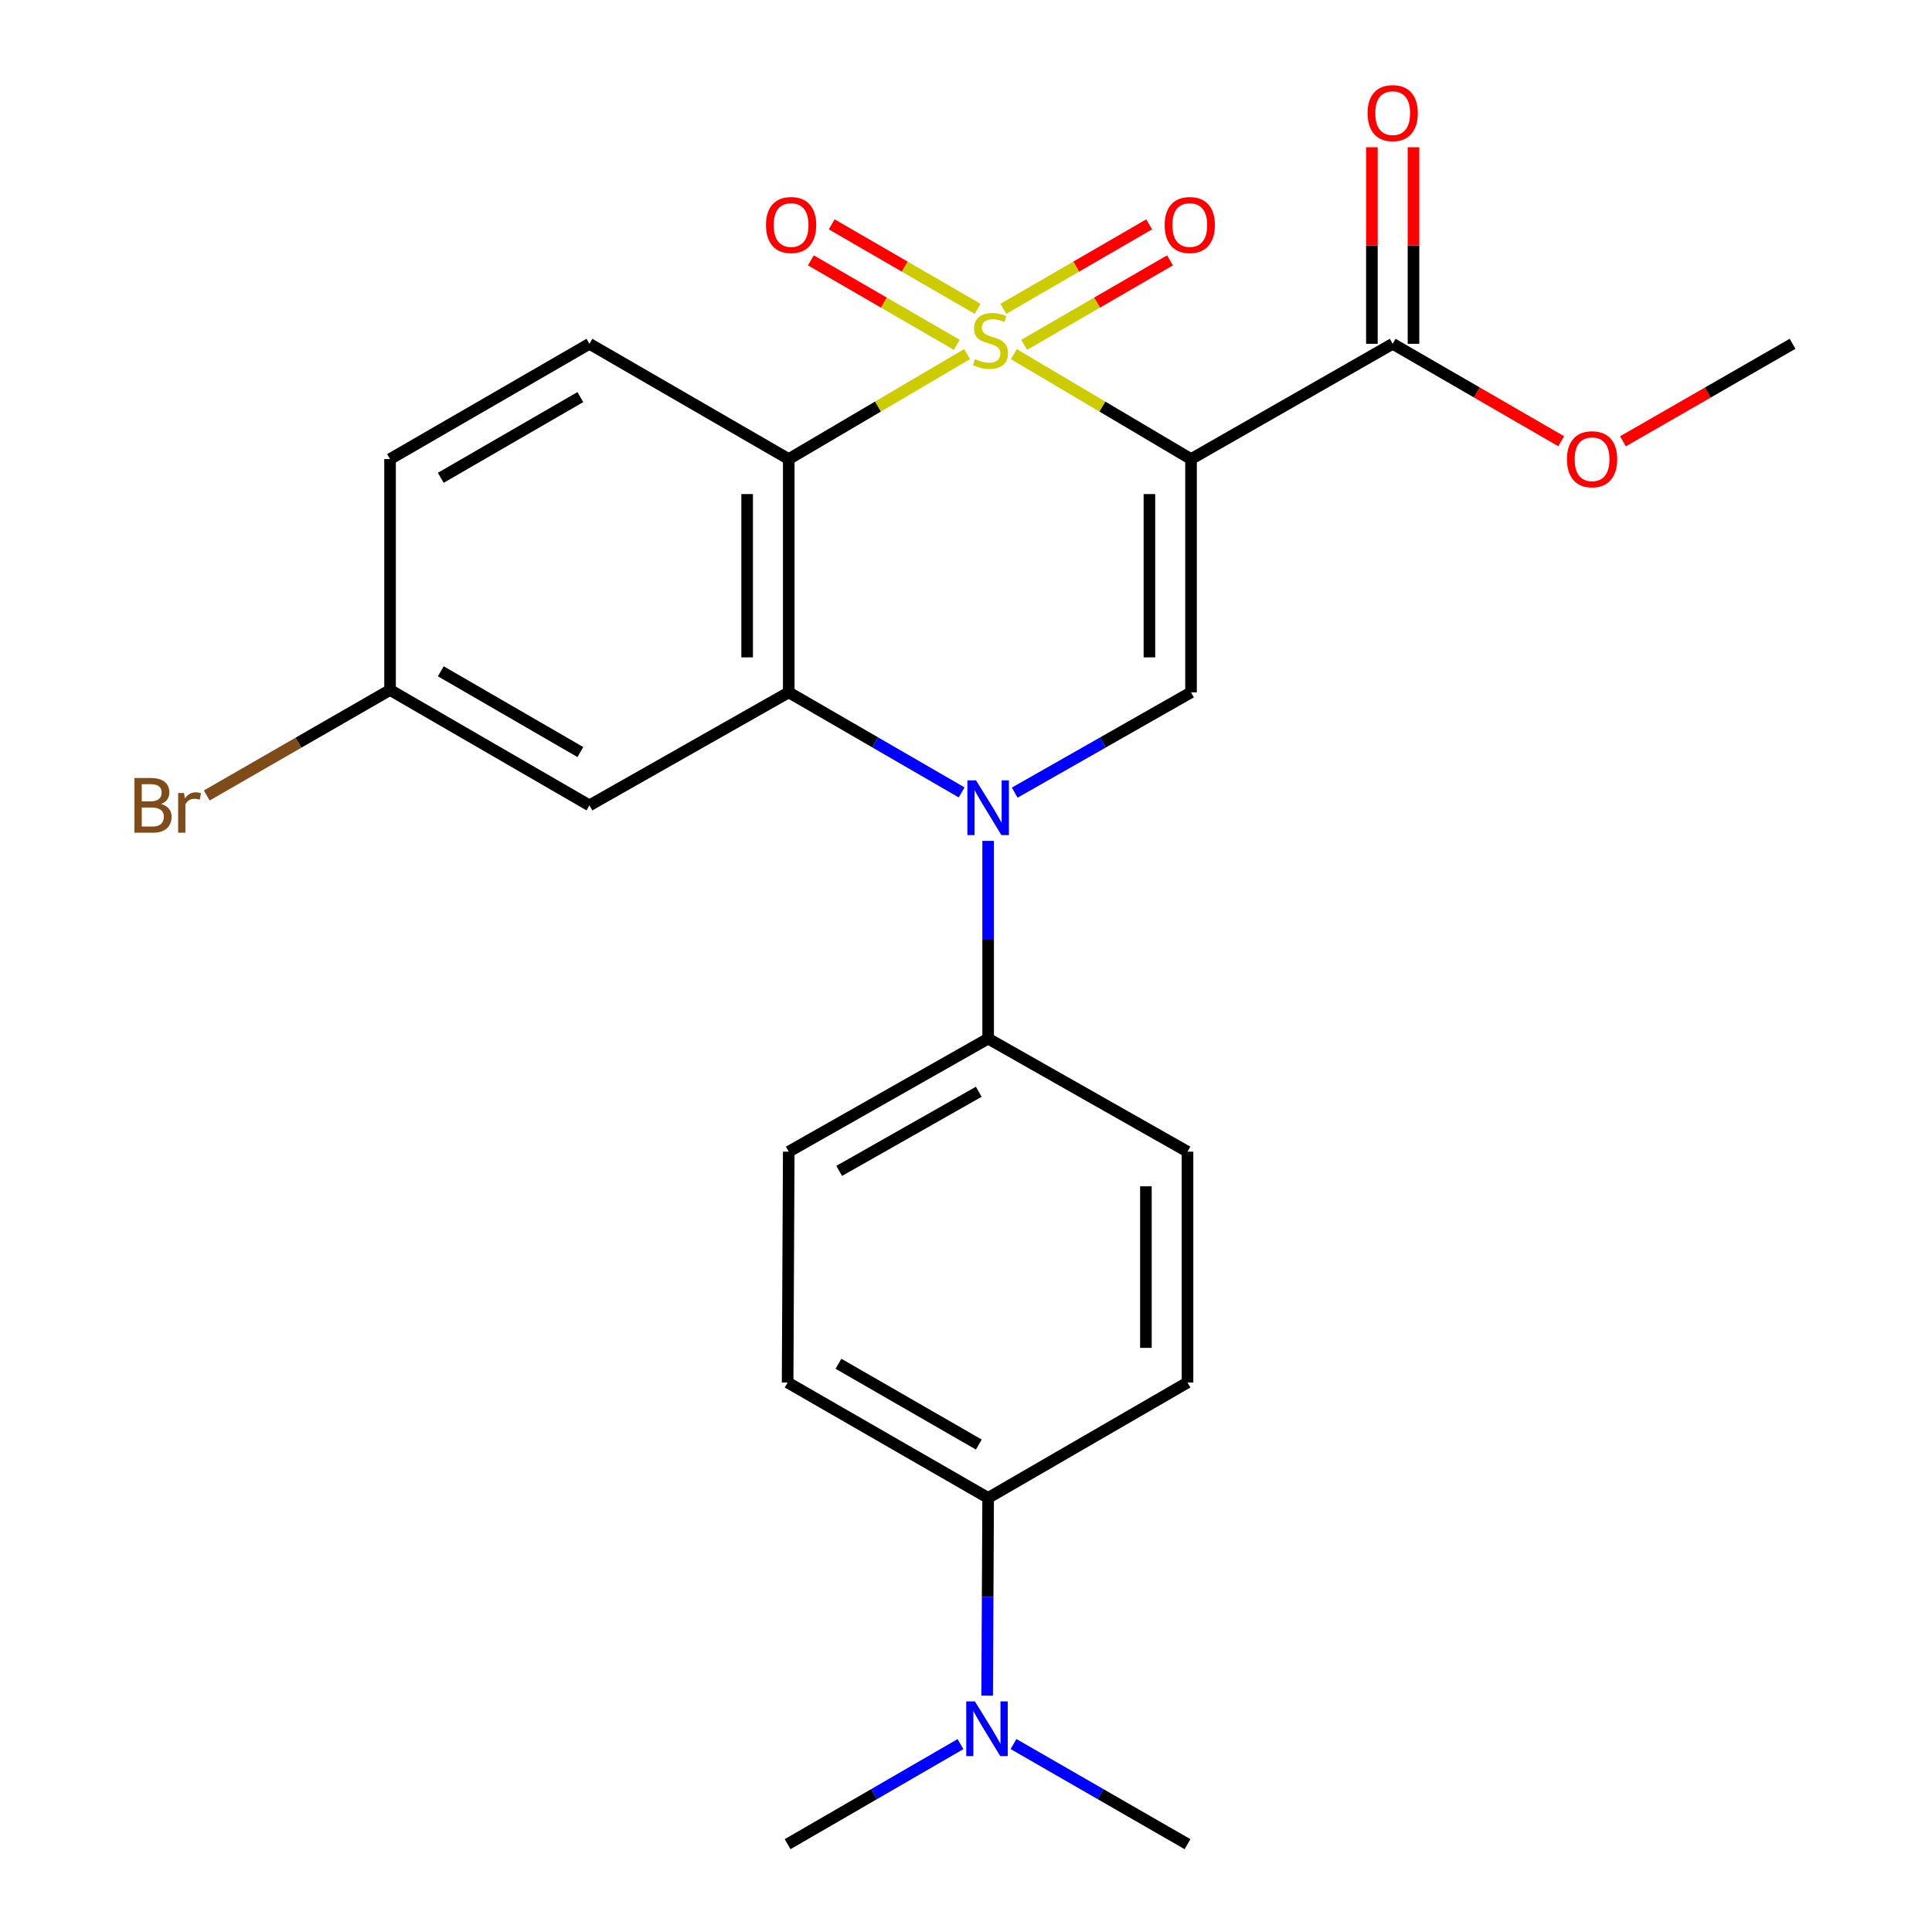 <?xml version='1.0' encoding='iso-8859-1'?>
<svg version='1.1' baseProfile='full'
              xmlns='http://www.w3.org/2000/svg'
                      xmlns:rdkit='http://www.rdkit.org/xml'
                      xmlns:xlink='http://www.w3.org/1999/xlink'
                  xml:space='preserve'
width='1000px' height='1000px' viewBox='0 0 1000 1000'>
<!-- END OF HEADER -->
<rect style='opacity:1.0;fill:#FFFFFF;stroke:none' width='1000' height='1000' x='0' y='0'> </rect>
<path class='bond-0' d='M 524.767,183.308 L 570.618,210.465' style='fill:none;fill-rule:evenodd;stroke:#CCCC00;stroke-width:6px;stroke-linecap:butt;stroke-linejoin:miter;stroke-opacity:1' />
<path class='bond-0' d='M 570.618,210.465 L 616.469,237.623' style='fill:none;fill-rule:evenodd;stroke:#000000;stroke-width:6px;stroke-linecap:butt;stroke-linejoin:miter;stroke-opacity:1' />
<path class='bond-1' d='M 500.562,183.273 L 454.406,210.448' style='fill:none;fill-rule:evenodd;stroke:#CCCC00;stroke-width:6px;stroke-linecap:butt;stroke-linejoin:miter;stroke-opacity:1' />
<path class='bond-1' d='M 454.406,210.448 L 408.251,237.623' style='fill:none;fill-rule:evenodd;stroke:#000000;stroke-width:6px;stroke-linecap:butt;stroke-linejoin:miter;stroke-opacity:1' />
<path class='bond-6' d='M 506.004,159.843 L 468.251,137.982' style='fill:none;fill-rule:evenodd;stroke:#CCCC00;stroke-width:6px;stroke-linecap:butt;stroke-linejoin:miter;stroke-opacity:1' />
<path class='bond-6' d='M 468.251,137.982 L 430.498,116.122' style='fill:none;fill-rule:evenodd;stroke:#FF0000;stroke-width:6px;stroke-linecap:butt;stroke-linejoin:miter;stroke-opacity:1' />
<path class='bond-6' d='M 495.215,178.475 L 457.462,156.614' style='fill:none;fill-rule:evenodd;stroke:#CCCC00;stroke-width:6px;stroke-linecap:butt;stroke-linejoin:miter;stroke-opacity:1' />
<path class='bond-6' d='M 457.462,156.614 L 419.71,134.754' style='fill:none;fill-rule:evenodd;stroke:#FF0000;stroke-width:6px;stroke-linecap:butt;stroke-linejoin:miter;stroke-opacity:1' />
<path class='bond-7' d='M 530.128,178.471 L 567.858,156.614' style='fill:none;fill-rule:evenodd;stroke:#CCCC00;stroke-width:6px;stroke-linecap:butt;stroke-linejoin:miter;stroke-opacity:1' />
<path class='bond-7' d='M 567.858,156.614 L 605.588,134.756' style='fill:none;fill-rule:evenodd;stroke:#FF0000;stroke-width:6px;stroke-linecap:butt;stroke-linejoin:miter;stroke-opacity:1' />
<path class='bond-7' d='M 519.335,159.842 L 557.065,137.984' style='fill:none;fill-rule:evenodd;stroke:#CCCC00;stroke-width:6px;stroke-linecap:butt;stroke-linejoin:miter;stroke-opacity:1' />
<path class='bond-7' d='M 557.065,137.984 L 594.795,116.127' style='fill:none;fill-rule:evenodd;stroke:#FF0000;stroke-width:6px;stroke-linecap:butt;stroke-linejoin:miter;stroke-opacity:1' />
<path class='bond-4' d='M 616.469,237.623 L 616.469,358.358' style='fill:none;fill-rule:evenodd;stroke:#000000;stroke-width:6px;stroke-linecap:butt;stroke-linejoin:miter;stroke-opacity:1' />
<path class='bond-4' d='M 594.939,255.733 L 594.939,340.248' style='fill:none;fill-rule:evenodd;stroke:#000000;stroke-width:6px;stroke-linecap:butt;stroke-linejoin:miter;stroke-opacity:1' />
<path class='bond-5' d='M 616.469,237.623 L 720.853,177.949' style='fill:none;fill-rule:evenodd;stroke:#000000;stroke-width:6px;stroke-linecap:butt;stroke-linejoin:miter;stroke-opacity:1' />
<path class='bond-3' d='M 408.251,237.623 L 408.251,358.358' style='fill:none;fill-rule:evenodd;stroke:#000000;stroke-width:6px;stroke-linecap:butt;stroke-linejoin:miter;stroke-opacity:1' />
<path class='bond-3' d='M 386.721,255.733 L 386.721,340.248' style='fill:none;fill-rule:evenodd;stroke:#000000;stroke-width:6px;stroke-linecap:butt;stroke-linejoin:miter;stroke-opacity:1' />
<path class='bond-9' d='M 408.251,237.623 L 305.087,177.949' style='fill:none;fill-rule:evenodd;stroke:#000000;stroke-width:6px;stroke-linecap:butt;stroke-linejoin:miter;stroke-opacity:1' />
<path class='bond-2' d='M 497.742,410.15 L 452.996,384.254' style='fill:none;fill-rule:evenodd;stroke:#0000FF;stroke-width:6px;stroke-linecap:butt;stroke-linejoin:miter;stroke-opacity:1' />
<path class='bond-2' d='M 452.996,384.254 L 408.251,358.358' style='fill:none;fill-rule:evenodd;stroke:#000000;stroke-width:6px;stroke-linecap:butt;stroke-linejoin:miter;stroke-opacity:1' />
<path class='bond-10' d='M 511.463,435.239 L 511.463,486.411' style='fill:none;fill-rule:evenodd;stroke:#0000FF;stroke-width:6px;stroke-linecap:butt;stroke-linejoin:miter;stroke-opacity:1' />
<path class='bond-10' d='M 511.463,486.411 L 511.463,537.583' style='fill:none;fill-rule:evenodd;stroke:#000000;stroke-width:6px;stroke-linecap:butt;stroke-linejoin:miter;stroke-opacity:1' />
<path class='bond-25' d='M 525.223,410.264 L 570.846,384.311' style='fill:none;fill-rule:evenodd;stroke:#0000FF;stroke-width:6px;stroke-linecap:butt;stroke-linejoin:miter;stroke-opacity:1' />
<path class='bond-25' d='M 570.846,384.311 L 616.469,358.358' style='fill:none;fill-rule:evenodd;stroke:#000000;stroke-width:6px;stroke-linecap:butt;stroke-linejoin:miter;stroke-opacity:1' />
<path class='bond-8' d='M 408.251,358.358 L 305.087,416.86' style='fill:none;fill-rule:evenodd;stroke:#000000;stroke-width:6px;stroke-linecap:butt;stroke-linejoin:miter;stroke-opacity:1' />
<path class='bond-13' d='M 731.618,177.949 L 731.618,127.083' style='fill:none;fill-rule:evenodd;stroke:#000000;stroke-width:6px;stroke-linecap:butt;stroke-linejoin:miter;stroke-opacity:1' />
<path class='bond-13' d='M 731.618,127.083 L 731.618,76.217' style='fill:none;fill-rule:evenodd;stroke:#FF0000;stroke-width:6px;stroke-linecap:butt;stroke-linejoin:miter;stroke-opacity:1' />
<path class='bond-13' d='M 710.089,177.949 L 710.089,127.083' style='fill:none;fill-rule:evenodd;stroke:#000000;stroke-width:6px;stroke-linecap:butt;stroke-linejoin:miter;stroke-opacity:1' />
<path class='bond-13' d='M 710.089,127.083 L 710.089,76.217' style='fill:none;fill-rule:evenodd;stroke:#FF0000;stroke-width:6px;stroke-linecap:butt;stroke-linejoin:miter;stroke-opacity:1' />
<path class='bond-20' d='M 720.853,177.949 L 764.463,203.166' style='fill:none;fill-rule:evenodd;stroke:#000000;stroke-width:6px;stroke-linecap:butt;stroke-linejoin:miter;stroke-opacity:1' />
<path class='bond-20' d='M 764.463,203.166 L 808.073,228.383' style='fill:none;fill-rule:evenodd;stroke:#FF0000;stroke-width:6px;stroke-linecap:butt;stroke-linejoin:miter;stroke-opacity:1' />
<path class='bond-26' d='M 305.087,416.86 L 201.887,357.126' style='fill:none;fill-rule:evenodd;stroke:#000000;stroke-width:6px;stroke-linecap:butt;stroke-linejoin:miter;stroke-opacity:1' />
<path class='bond-26' d='M 300.392,389.266 L 228.152,347.452' style='fill:none;fill-rule:evenodd;stroke:#000000;stroke-width:6px;stroke-linecap:butt;stroke-linejoin:miter;stroke-opacity:1' />
<path class='bond-19' d='M 305.087,177.949 L 201.887,237.623' style='fill:none;fill-rule:evenodd;stroke:#000000;stroke-width:6px;stroke-linecap:butt;stroke-linejoin:miter;stroke-opacity:1' />
<path class='bond-19' d='M 300.384,205.539 L 228.144,247.31' style='fill:none;fill-rule:evenodd;stroke:#000000;stroke-width:6px;stroke-linecap:butt;stroke-linejoin:miter;stroke-opacity:1' />
<path class='bond-14' d='M 511.463,537.583 L 614.651,596.108' style='fill:none;fill-rule:evenodd;stroke:#000000;stroke-width:6px;stroke-linecap:butt;stroke-linejoin:miter;stroke-opacity:1' />
<path class='bond-15' d='M 511.463,537.583 L 408.251,596.108' style='fill:none;fill-rule:evenodd;stroke:#000000;stroke-width:6px;stroke-linecap:butt;stroke-linejoin:miter;stroke-opacity:1' />
<path class='bond-15' d='M 506.601,565.09 L 434.353,606.058' style='fill:none;fill-rule:evenodd;stroke:#000000;stroke-width:6px;stroke-linecap:butt;stroke-linejoin:miter;stroke-opacity:1' />
<path class='bond-11' d='M 511.463,775.321 L 407.665,715.575' style='fill:none;fill-rule:evenodd;stroke:#000000;stroke-width:6px;stroke-linecap:butt;stroke-linejoin:miter;stroke-opacity:1' />
<path class='bond-11' d='M 506.634,747.699 L 433.975,705.877' style='fill:none;fill-rule:evenodd;stroke:#000000;stroke-width:6px;stroke-linecap:butt;stroke-linejoin:miter;stroke-opacity:1' />
<path class='bond-12' d='M 511.463,775.321 L 511.207,826.493' style='fill:none;fill-rule:evenodd;stroke:#000000;stroke-width:6px;stroke-linecap:butt;stroke-linejoin:miter;stroke-opacity:1' />
<path class='bond-12' d='M 511.207,826.493 L 510.951,877.665' style='fill:none;fill-rule:evenodd;stroke:#0000FF;stroke-width:6px;stroke-linecap:butt;stroke-linejoin:miter;stroke-opacity:1' />
<path class='bond-27' d='M 511.463,775.321 L 614.651,715.575' style='fill:none;fill-rule:evenodd;stroke:#000000;stroke-width:6px;stroke-linecap:butt;stroke-linejoin:miter;stroke-opacity:1' />
<path class='bond-22' d='M 524.599,902.716 L 569.625,928.631' style='fill:none;fill-rule:evenodd;stroke:#0000FF;stroke-width:6px;stroke-linecap:butt;stroke-linejoin:miter;stroke-opacity:1' />
<path class='bond-22' d='M 569.625,928.631 L 614.651,954.545' style='fill:none;fill-rule:evenodd;stroke:#000000;stroke-width:6px;stroke-linecap:butt;stroke-linejoin:miter;stroke-opacity:1' />
<path class='bond-23' d='M 497.144,902.754 L 452.404,928.65' style='fill:none;fill-rule:evenodd;stroke:#0000FF;stroke-width:6px;stroke-linecap:butt;stroke-linejoin:miter;stroke-opacity:1' />
<path class='bond-23' d='M 452.404,928.65 L 407.665,954.545' style='fill:none;fill-rule:evenodd;stroke:#000000;stroke-width:6px;stroke-linecap:butt;stroke-linejoin:miter;stroke-opacity:1' />
<path class='bond-17' d='M 614.651,596.108 L 614.651,715.575' style='fill:none;fill-rule:evenodd;stroke:#000000;stroke-width:6px;stroke-linecap:butt;stroke-linejoin:miter;stroke-opacity:1' />
<path class='bond-17' d='M 593.121,614.028 L 593.121,697.655' style='fill:none;fill-rule:evenodd;stroke:#000000;stroke-width:6px;stroke-linecap:butt;stroke-linejoin:miter;stroke-opacity:1' />
<path class='bond-16' d='M 408.251,596.108 L 407.665,715.575' style='fill:none;fill-rule:evenodd;stroke:#000000;stroke-width:6px;stroke-linecap:butt;stroke-linejoin:miter;stroke-opacity:1' />
<path class='bond-18' d='M 201.887,357.126 L 201.887,237.623' style='fill:none;fill-rule:evenodd;stroke:#000000;stroke-width:6px;stroke-linecap:butt;stroke-linejoin:miter;stroke-opacity:1' />
<path class='bond-21' d='M 201.887,357.126 L 154.446,384.433' style='fill:none;fill-rule:evenodd;stroke:#000000;stroke-width:6px;stroke-linecap:butt;stroke-linejoin:miter;stroke-opacity:1' />
<path class='bond-21' d='M 154.446,384.433 L 107.006,411.74' style='fill:none;fill-rule:evenodd;stroke:#7F4C19;stroke-width:6px;stroke-linecap:butt;stroke-linejoin:miter;stroke-opacity:1' />
<path class='bond-24' d='M 840.046,228.427 L 883.937,203.188' style='fill:none;fill-rule:evenodd;stroke:#FF0000;stroke-width:6px;stroke-linecap:butt;stroke-linejoin:miter;stroke-opacity:1' />
<path class='bond-24' d='M 883.937,203.188 L 927.828,177.949' style='fill:none;fill-rule:evenodd;stroke:#000000;stroke-width:6px;stroke-linecap:butt;stroke-linejoin:miter;stroke-opacity:1' />
<path  class='atom-0' d='M 504.671 185.863
Q 504.991 185.983, 506.311 186.543
Q 507.631 187.103, 509.071 187.463
Q 510.551 187.783, 511.991 187.783
Q 514.671 187.783, 516.231 186.503
Q 517.791 185.183, 517.791 182.903
Q 517.791 181.343, 516.991 180.383
Q 516.231 179.423, 515.031 178.903
Q 513.831 178.383, 511.831 177.783
Q 509.311 177.023, 507.791 176.303
Q 506.311 175.583, 505.231 174.063
Q 504.191 172.543, 504.191 169.983
Q 504.191 166.423, 506.591 164.223
Q 509.031 162.023, 513.831 162.023
Q 517.111 162.023, 520.831 163.583
L 519.911 166.663
Q 516.511 165.263, 513.951 165.263
Q 511.191 165.263, 509.671 166.423
Q 508.151 167.543, 508.191 169.503
Q 508.191 171.023, 508.951 171.943
Q 509.751 172.863, 510.871 173.383
Q 512.031 173.903, 513.951 174.503
Q 516.511 175.303, 518.031 176.103
Q 519.551 176.903, 520.631 178.543
Q 521.751 180.143, 521.751 182.903
Q 521.751 186.823, 519.111 188.943
Q 516.511 191.023, 512.151 191.023
Q 509.631 191.023, 507.711 190.463
Q 505.831 189.943, 503.591 189.023
L 504.671 185.863
' fill='#CCCC00'/>
<path  class='atom-3' d='M 505.203 403.932
L 514.483 418.932
Q 515.403 420.412, 516.883 423.092
Q 518.363 425.772, 518.443 425.932
L 518.443 403.932
L 522.203 403.932
L 522.203 432.252
L 518.323 432.252
L 508.363 415.852
Q 507.203 413.932, 505.963 411.732
Q 504.763 409.532, 504.403 408.852
L 504.403 432.252
L 500.723 432.252
L 500.723 403.932
L 505.203 403.932
' fill='#0000FF'/>
<path  class='atom-7' d='M 396.471 116.466
Q 396.471 109.666, 399.831 105.866
Q 403.191 102.066, 409.471 102.066
Q 415.751 102.066, 419.111 105.866
Q 422.471 109.666, 422.471 116.466
Q 422.471 123.346, 419.071 127.266
Q 415.671 131.146, 409.471 131.146
Q 403.231 131.146, 399.831 127.266
Q 396.471 123.386, 396.471 116.466
M 409.471 127.946
Q 413.791 127.946, 416.111 125.066
Q 418.471 122.146, 418.471 116.466
Q 418.471 110.906, 416.111 108.106
Q 413.791 105.266, 409.471 105.266
Q 405.151 105.266, 402.791 108.066
Q 400.471 110.866, 400.471 116.466
Q 400.471 122.186, 402.791 125.066
Q 405.151 127.946, 409.471 127.946
' fill='#FF0000'/>
<path  class='atom-8' d='M 602.823 116.466
Q 602.823 109.666, 606.183 105.866
Q 609.543 102.066, 615.823 102.066
Q 622.103 102.066, 625.463 105.866
Q 628.823 109.666, 628.823 116.466
Q 628.823 123.346, 625.423 127.266
Q 622.023 131.146, 615.823 131.146
Q 609.583 131.146, 606.183 127.266
Q 602.823 123.386, 602.823 116.466
M 615.823 127.946
Q 620.143 127.946, 622.463 125.066
Q 624.823 122.146, 624.823 116.466
Q 624.823 110.906, 622.463 108.106
Q 620.143 105.266, 615.823 105.266
Q 611.503 105.266, 609.143 108.066
Q 606.823 110.866, 606.823 116.466
Q 606.823 122.186, 609.143 125.066
Q 611.503 127.946, 615.823 127.946
' fill='#FF0000'/>
<path  class='atom-13' d='M 504.605 880.652
L 513.885 895.652
Q 514.805 897.132, 516.285 899.812
Q 517.765 902.492, 517.845 902.652
L 517.845 880.652
L 521.605 880.652
L 521.605 908.972
L 517.725 908.972
L 507.765 892.572
Q 506.605 890.652, 505.365 888.452
Q 504.165 886.252, 503.805 885.572
L 503.805 908.972
L 500.125 908.972
L 500.125 880.652
L 504.605 880.652
' fill='#0000FF'/>
<path  class='atom-14' d='M 707.853 58.55
Q 707.853 51.75, 711.213 47.95
Q 714.573 44.15, 720.853 44.15
Q 727.133 44.15, 730.493 47.95
Q 733.853 51.75, 733.853 58.55
Q 733.853 65.43, 730.453 69.35
Q 727.053 73.23, 720.853 73.23
Q 714.613 73.23, 711.213 69.35
Q 707.853 65.47, 707.853 58.55
M 720.853 70.03
Q 725.173 70.03, 727.493 67.15
Q 729.853 64.23, 729.853 58.55
Q 729.853 52.99, 727.493 50.19
Q 725.173 47.35, 720.853 47.35
Q 716.533 47.35, 714.173 50.15
Q 711.853 52.95, 711.853 58.55
Q 711.853 64.27, 714.173 67.15
Q 716.533 70.03, 720.853 70.03
' fill='#FF0000'/>
<path  class='atom-21' d='M 811.054 237.703
Q 811.054 230.903, 814.414 227.103
Q 817.774 223.303, 824.054 223.303
Q 830.334 223.303, 833.694 227.103
Q 837.054 230.903, 837.054 237.703
Q 837.054 244.583, 833.654 248.503
Q 830.254 252.383, 824.054 252.383
Q 817.814 252.383, 814.414 248.503
Q 811.054 244.623, 811.054 237.703
M 824.054 249.183
Q 828.374 249.183, 830.694 246.303
Q 833.054 243.383, 833.054 237.703
Q 833.054 232.143, 830.694 229.343
Q 828.374 226.503, 824.054 226.503
Q 819.734 226.503, 817.374 229.303
Q 815.054 232.103, 815.054 237.703
Q 815.054 243.423, 817.374 246.303
Q 819.734 249.183, 824.054 249.183
' fill='#FF0000'/>
<path  class='atom-22' d='M 83.332 416.14
Q 86.052 416.9, 87.412 418.58
Q 88.812 420.22, 88.812 422.66
Q 88.812 426.58, 86.292 428.82
Q 83.812 431.02, 79.092 431.02
L 69.572 431.02
L 69.572 402.7
L 77.932 402.7
Q 82.772 402.7, 85.212 404.66
Q 87.652 406.62, 87.652 410.22
Q 87.652 414.5, 83.332 416.14
M 73.372 405.9
L 73.372 414.78
L 77.932 414.78
Q 80.732 414.78, 82.172 413.66
Q 83.652 412.5, 83.652 410.22
Q 83.652 405.9, 77.932 405.9
L 73.372 405.9
M 79.092 427.82
Q 81.852 427.82, 83.332 426.5
Q 84.812 425.18, 84.812 422.66
Q 84.812 420.34, 83.172 419.18
Q 81.572 417.98, 78.492 417.98
L 73.372 417.98
L 73.372 427.82
L 79.092 427.82
' fill='#7F4C19'/>
<path  class='atom-22' d='M 95.252 410.46
L 95.692 413.3
Q 97.852 410.1, 101.372 410.1
Q 102.492 410.1, 104.012 410.5
L 103.412 413.86
Q 101.692 413.46, 100.732 413.46
Q 99.052 413.46, 97.932 414.14
Q 96.852 414.78, 95.972 416.34
L 95.972 431.02
L 92.212 431.02
L 92.212 410.46
L 95.252 410.46
' fill='#7F4C19'/>
</svg>
